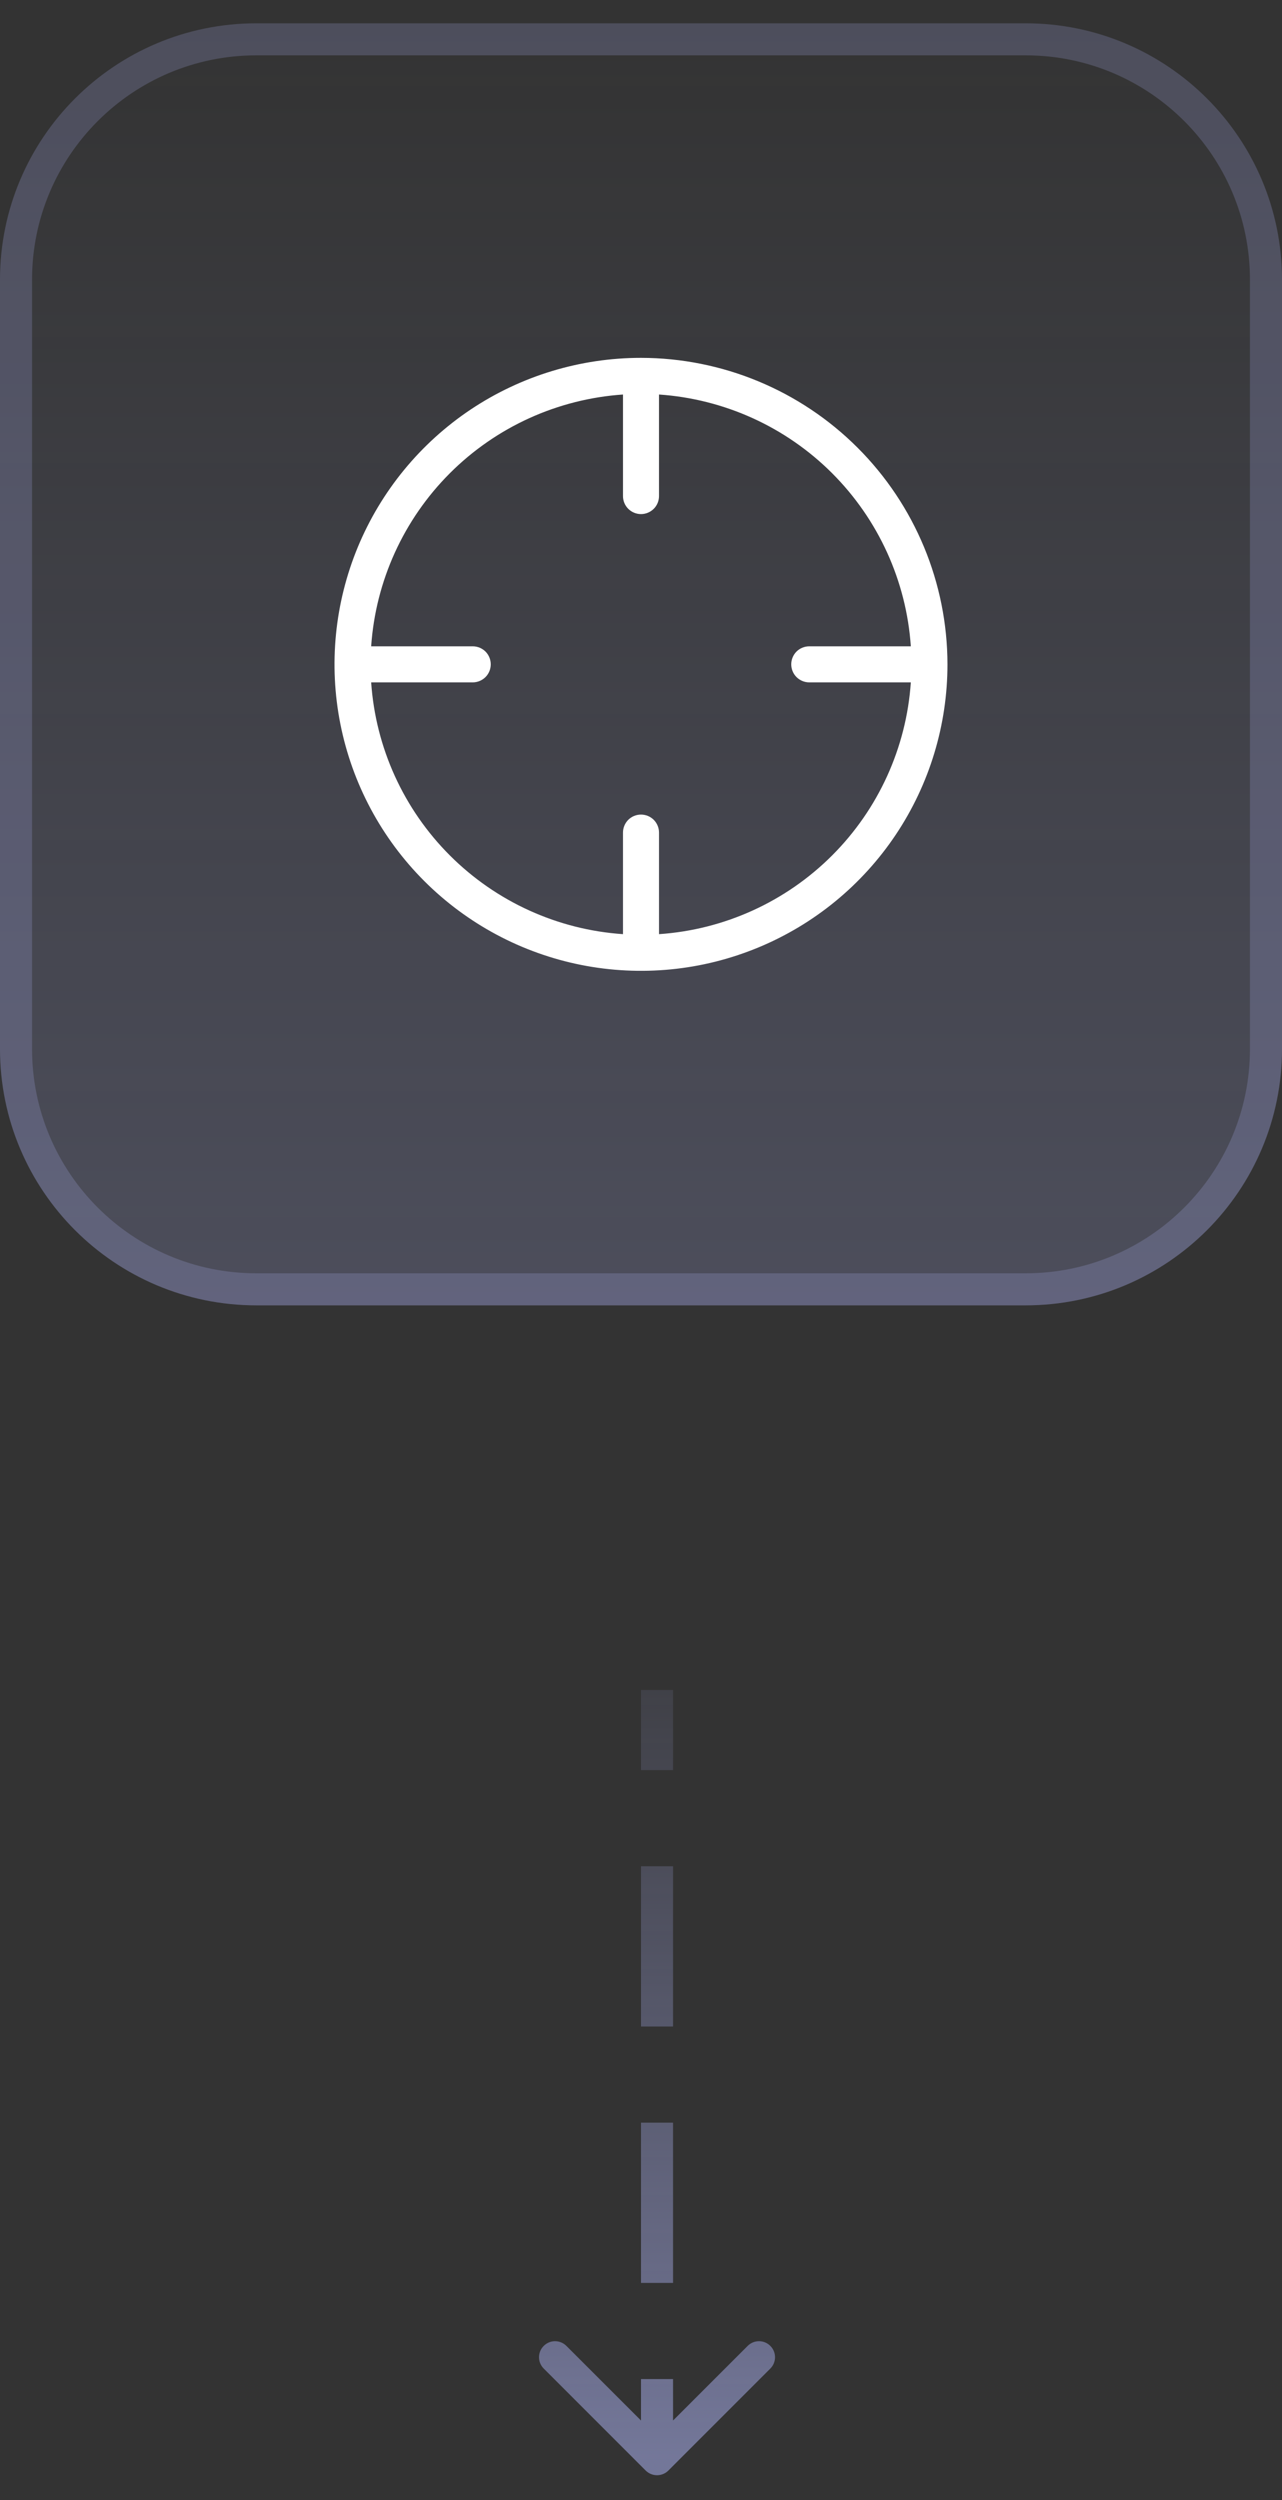 <svg xmlns="http://www.w3.org/2000/svg" width="40" height="78" viewBox="0 0 40 78" fill="none"><rect x="0" y="0" width="40" height="78" fill="#333333" stroke="none"/><path d="M0 8.727C0 4.309 3.582 0.727 8 0.727H32C36.418 0.727 40 4.309 40 8.727V32.727C40 37.146 36.418 40.727 32 40.727H8C3.582 40.727 0 37.146 0 32.727V8.727Z" fill="url(#paint0_linear_140_1807)"></path><path d="M0.5 8.727C0.5 4.585 3.858 1.227 8 1.227H32C36.142 1.227 39.5 4.585 39.5 8.727V32.727C39.5 36.869 36.142 40.227 32 40.227H8C3.858 40.227 0.5 36.869 0.5 32.727V8.727Z" stroke="#B4BBFF" stroke-opacity="0.2"></path><path d="M20 11.165C18.109 11.165 16.26 11.726 14.687 12.776C13.115 13.827 11.889 15.321 11.165 17.068C10.442 18.815 10.252 20.738 10.621 22.593C10.99 24.448 11.901 26.152 13.238 27.489C14.576 28.826 16.279 29.737 18.134 30.106C19.989 30.475 21.912 30.286 23.659 29.562C25.407 28.838 26.9 27.613 27.951 26.04C29.002 24.467 29.562 22.619 29.562 20.727C29.559 18.192 28.551 15.761 26.758 13.969C24.966 12.176 22.535 11.168 20 11.165ZM20.562 29.146V25.977C20.562 25.828 20.503 25.685 20.398 25.579C20.292 25.474 20.149 25.415 20 25.415C19.851 25.415 19.708 25.474 19.602 25.579C19.497 25.685 19.438 25.828 19.438 25.977V29.146C17.4 29.007 15.481 28.134 14.037 26.69C12.593 25.246 11.72 23.328 11.581 21.29H14.75C14.899 21.29 15.042 21.23 15.148 21.125C15.253 21.02 15.312 20.877 15.312 20.727C15.312 20.578 15.253 20.435 15.148 20.329C15.042 20.224 14.899 20.165 14.75 20.165H11.581C11.72 18.127 12.593 16.209 14.037 14.764C15.481 13.32 17.4 12.448 19.438 12.309V15.477C19.438 15.627 19.497 15.77 19.602 15.875C19.708 15.98 19.851 16.04 20 16.04C20.149 16.04 20.292 15.98 20.398 15.875C20.503 15.77 20.562 15.627 20.562 15.477V12.309C22.6 12.448 24.519 13.32 25.963 14.764C27.407 16.209 28.28 18.127 28.419 20.165H25.25C25.101 20.165 24.958 20.224 24.852 20.329C24.747 20.435 24.688 20.578 24.688 20.727C24.688 20.877 24.747 21.02 24.852 21.125C24.958 21.23 25.101 21.29 25.25 21.29H28.419C28.28 23.328 27.407 25.246 25.963 26.69C24.519 28.134 22.6 29.007 20.562 29.146Z" fill="white"></path><rect width="24" height="0" transform="translate(20 52.727) rotate(90)" fill="white"></rect><path d="M20.146 77.081C20.342 77.276 20.658 77.276 20.854 77.081L24.035 73.899C24.231 73.704 24.231 73.387 24.035 73.192C23.84 72.996 23.524 72.996 23.328 73.192L20.5 76.02L17.672 73.192C17.476 72.996 17.16 72.996 16.965 73.192C16.769 73.387 16.769 73.704 16.965 73.899L20.146 77.081ZM20 54.727L20 55.227L21 55.227L21 54.727L20 54.727ZM21 58.727L21 58.227L20 58.227L20 58.727L21 58.727ZM20 62.727L20 63.227L21 63.227L21 62.727L20 62.727ZM21 66.727L21 66.227L20 66.227L20 66.727L21 66.727ZM20 70.727L20 71.227L21 71.227L21 70.727L20 70.727ZM21 74.727L21 74.227L20 74.227L20 74.727L21 74.727ZM20 52.727L20 54.727L21 54.727L21 52.727L20 52.727ZM20 58.727L20 62.727L21 62.727L21 58.727L20 58.727ZM20 66.727L20 70.727L21 70.727L21 66.727L20 66.727ZM20 74.727L20 76.727L21 76.727L21 74.727L20 74.727Z" fill="url(#paint1_linear_140_1807)" fill-opacity="0.5"></path><defs><linearGradient id="paint0_linear_140_1807" x1="20" y1="0.727" x2="20" y2="40.727" gradientUnits="userSpaceOnUse"><stop stop-color="#B4BBFF" stop-opacity="0"></stop><stop offset="1" stop-color="#B4BBFF" stop-opacity="0.2"></stop></linearGradient><linearGradient id="paint1_linear_140_1807" x1="20" y1="52.727" x2="20" y2="76.727" gradientUnits="userSpaceOnUse"><stop stop-color="#B4BBFF" stop-opacity="0.2"></stop><stop offset="1" stop-color="#B4BBFF"></stop></linearGradient></defs></svg>